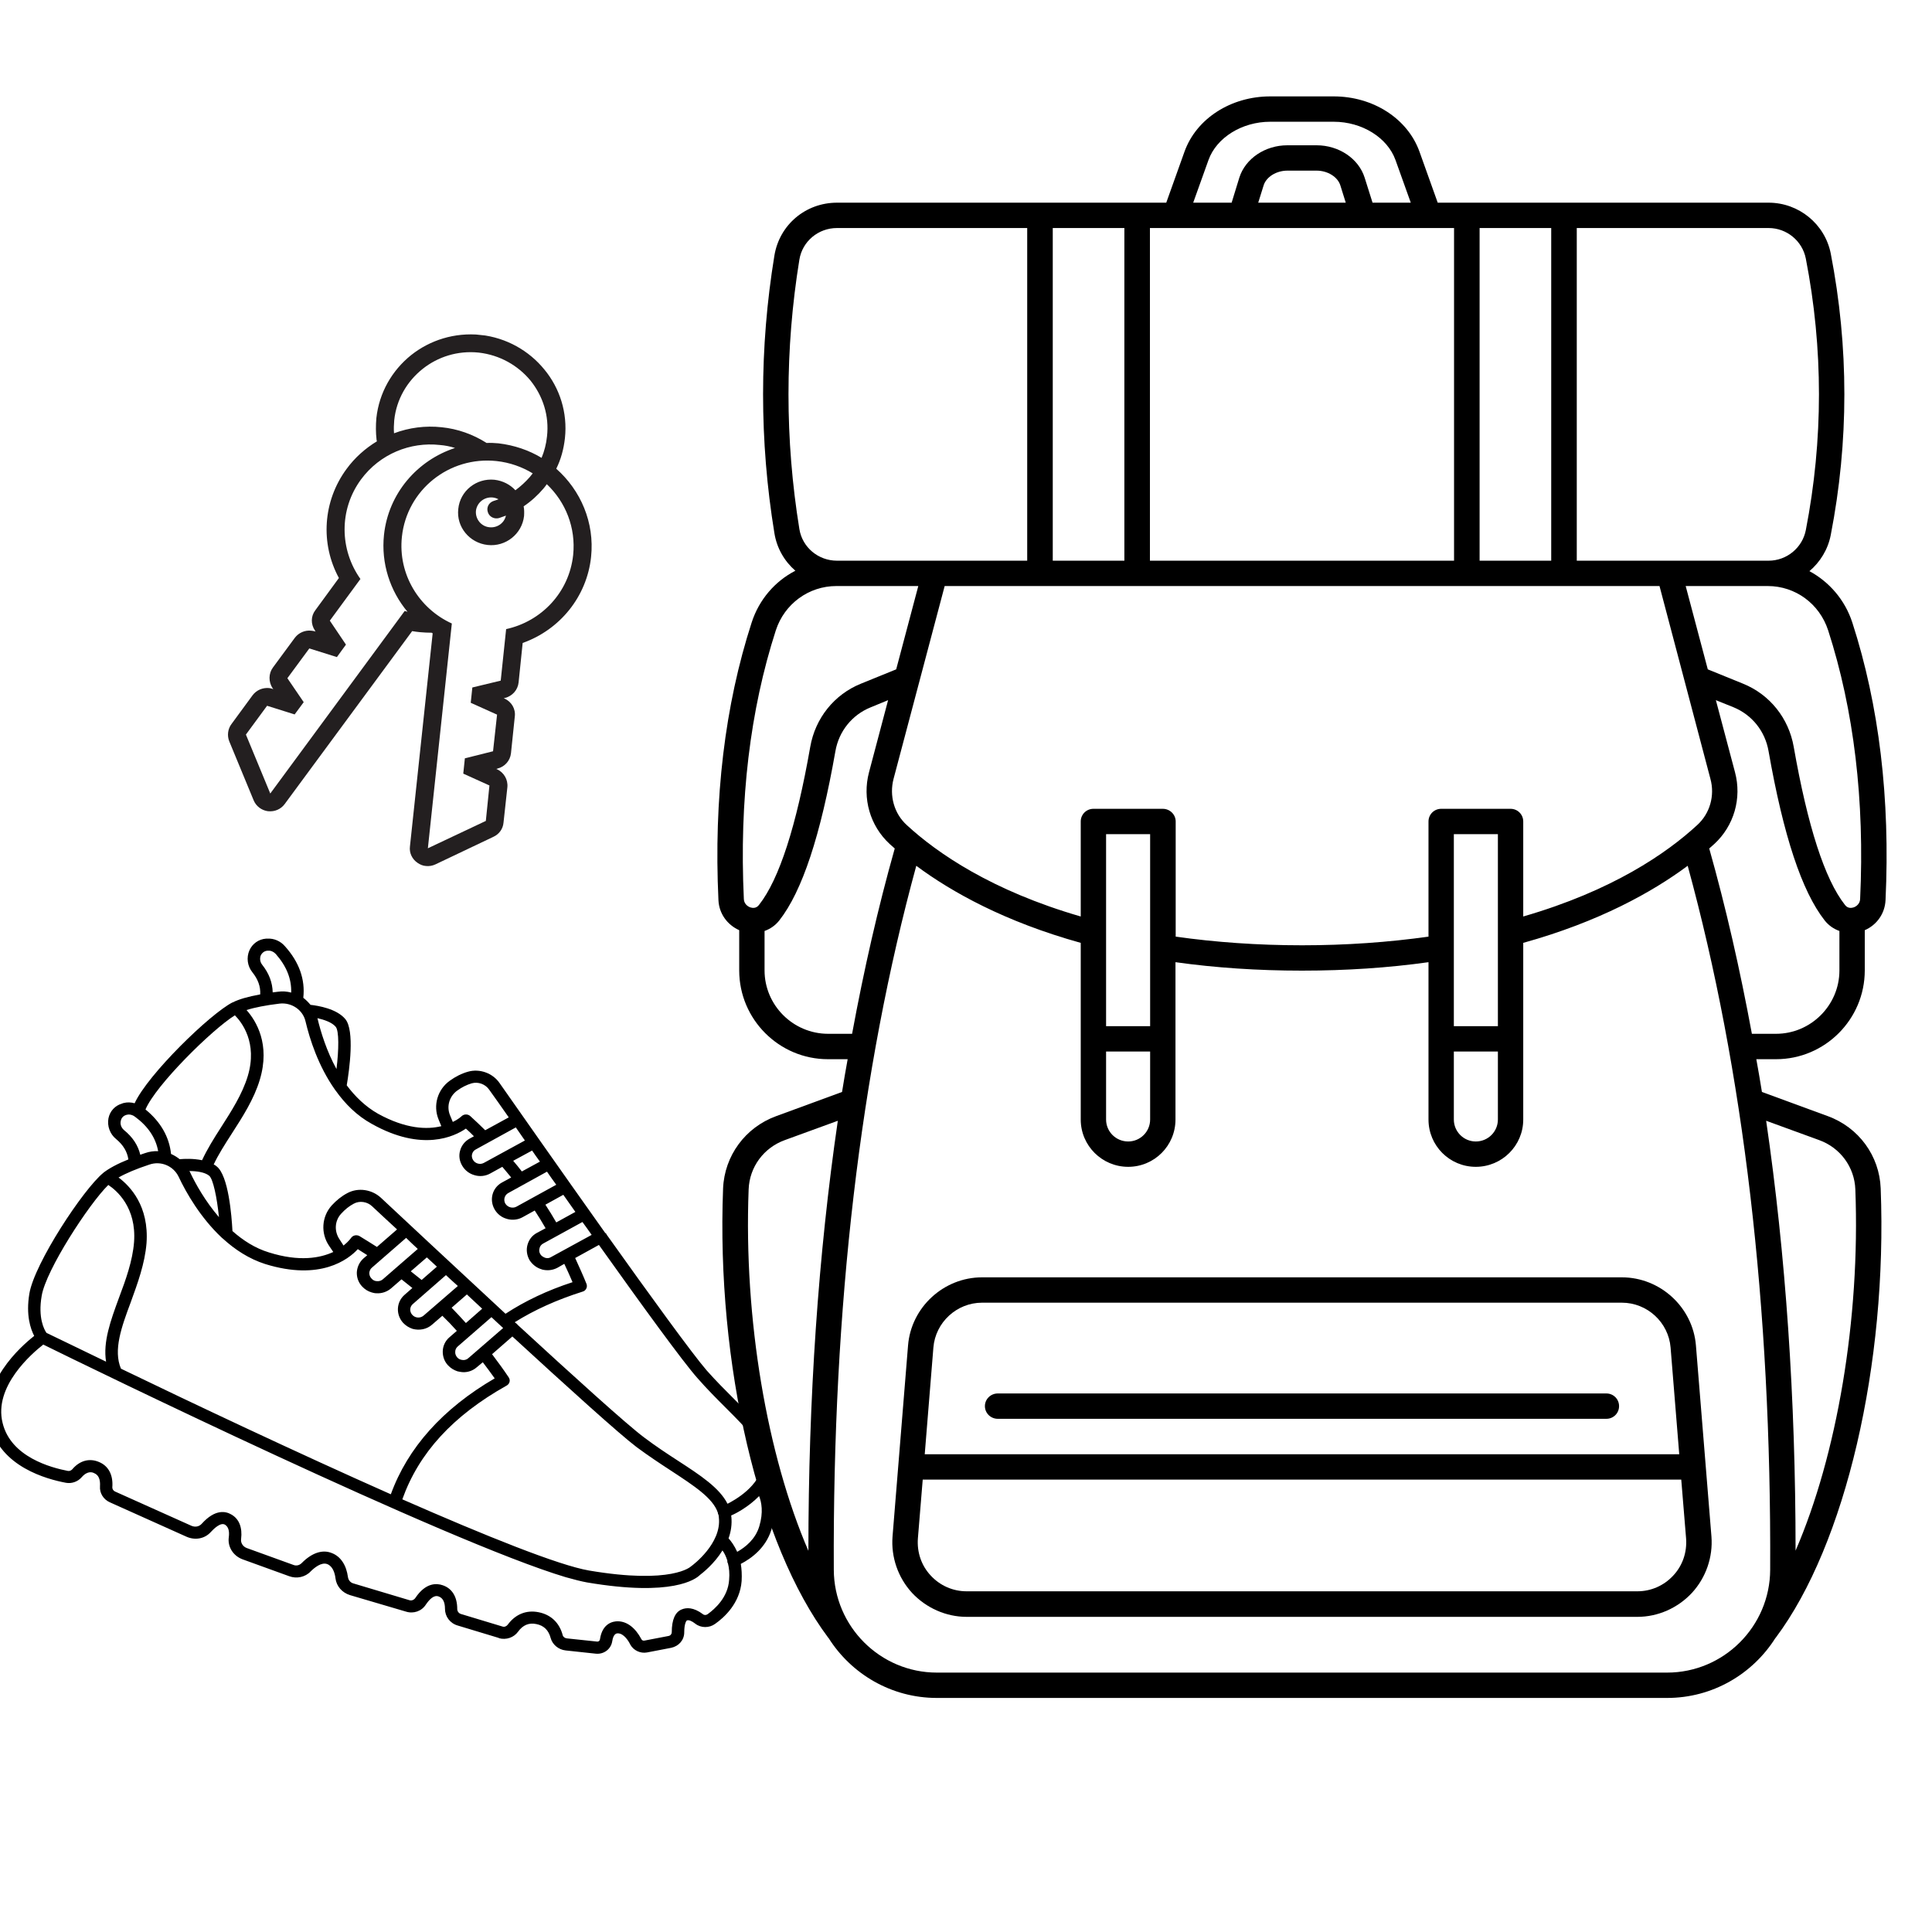 <svg xmlns="http://www.w3.org/2000/svg" xmlns:xlink="http://www.w3.org/1999/xlink" width="50" zoomAndPan="magnify" viewBox="0 0 37.5 37.5" height="50" preserveAspectRatio="xMidYMid meet" version="1.0"><defs><clipPath id="7a87b0c9b3"><path d="M 0 18 L 16 18 L 16 33 L 0 33 Z M 0 18 " clip-rule="nonzero"/></clipPath><clipPath id="08daf378a5"><path d="M 2.449 17.328 L 17.344 21.766 L 13.961 33.113 L -0.934 28.676 Z M 2.449 17.328 " clip-rule="nonzero"/></clipPath><clipPath id="852679204f"><path d="M 2.449 17.328 L 17.344 21.766 L 13.961 33.113 L -0.934 28.676 Z M 2.449 17.328 " clip-rule="nonzero"/></clipPath><clipPath id="6172996835"><path d="M 2.449 17.328 L 17.344 21.766 L 13.961 33.113 L -0.934 28.676 Z M 2.449 17.328 " clip-rule="nonzero"/></clipPath><clipPath id="e22364522f"><path d="M 13.801 1.871 L 36.746 1.871 L 36.746 32.957 L 13.801 32.957 Z M 13.801 1.871 " clip-rule="nonzero"/></clipPath><clipPath id="cd35daef0b"><path d="M 4 6 L 12 6 L 12 17 L 4 17 Z M 4 6 " clip-rule="nonzero"/></clipPath><clipPath id="98ace390ac"><path d="M 5.277 6.07 L 11.902 6.777 L 10.805 17.078 L 4.18 16.375 Z M 5.277 6.07 " clip-rule="nonzero"/></clipPath><clipPath id="c0f748e3e0"><path d="M 5.277 6.07 L 11.902 6.777 L 10.805 17.078 L 4.18 16.375 Z M 5.277 6.07 " clip-rule="nonzero"/></clipPath><clipPath id="3751df17d8"><path d="M 5.277 6.07 L 11.902 6.777 L 10.805 17.078 L 4.18 16.375 Z M 5.277 6.07 " clip-rule="nonzero"/></clipPath></defs><g clip-path="url(#7a87b0c9b3)"><g clip-path="url(#08daf378a5)"><g clip-path="url(#852679204f)"><g clip-path="url(#6172996835)"><path fill="#000000" d="M 14.379 30.355 C 14.582 30.25 14.863 30.047 14.973 29.691 C 15.102 29.258 14.98 28.965 14.898 28.832 C 14.977 28.715 15.031 28.582 15.047 28.43 C 15.09 27.992 14.723 27.625 14.254 27.16 C 14.078 26.984 13.895 26.801 13.715 26.598 C 13.441 26.281 12.613 25.141 11.773 23.961 C 11.77 23.957 11.77 23.953 11.77 23.949 C 11.762 23.941 11.754 23.934 11.746 23.93 C 10.871 22.699 9.988 21.438 9.695 21.02 C 9.562 20.828 9.309 20.738 9.086 20.801 C 8.961 20.836 8.844 20.895 8.73 20.977 C 8.492 21.148 8.402 21.457 8.512 21.727 L 8.566 21.859 C 8.293 21.926 7.883 21.918 7.336 21.617 C 7.09 21.477 6.891 21.281 6.73 21.066 C 6.781 20.766 6.887 20.004 6.703 19.781 C 6.535 19.578 6.172 19.52 6.027 19.504 C 5.984 19.453 5.938 19.406 5.887 19.367 C 5.926 19.012 5.809 18.676 5.531 18.367 C 5.445 18.266 5.316 18.211 5.191 18.219 L 5.164 18.219 C 5.02 18.23 4.898 18.316 4.84 18.449 C 4.781 18.586 4.801 18.75 4.898 18.871 C 5.008 19.008 5.059 19.148 5.051 19.301 C 4.816 19.344 4.637 19.395 4.516 19.457 C 4.512 19.457 4.512 19.457 4.512 19.457 C 4.078 19.68 2.875 20.848 2.613 21.414 C 2.543 21.395 2.469 21.391 2.398 21.41 C 2.391 21.41 2.383 21.414 2.375 21.418 C 2.234 21.457 2.133 21.566 2.105 21.707 C 2.078 21.855 2.133 22.012 2.254 22.109 C 2.391 22.223 2.469 22.352 2.492 22.504 C 2.277 22.59 2.113 22.68 2.008 22.762 C 2.004 22.766 2.004 22.766 2.004 22.766 C 1.621 23.078 0.668 24.52 0.57 25.109 C 0.5 25.527 0.594 25.797 0.664 25.93 C 0.391 26.145 -0.391 26.844 -0.188 27.672 C 0.012 28.469 0.906 28.711 1.281 28.781 C 1.395 28.801 1.512 28.758 1.586 28.672 C 1.703 28.539 1.797 28.578 1.828 28.594 C 1.914 28.629 1.949 28.715 1.941 28.848 C 1.93 28.98 2.008 29.105 2.133 29.16 L 3.621 29.828 C 3.789 29.902 3.977 29.867 4.094 29.734 C 4.148 29.676 4.281 29.543 4.367 29.594 C 4.43 29.633 4.457 29.711 4.441 29.836 C 4.414 30.023 4.527 30.199 4.707 30.266 L 5.613 30.594 C 5.758 30.648 5.926 30.613 6.031 30.5 C 6.102 30.43 6.238 30.316 6.352 30.359 C 6.461 30.402 6.5 30.535 6.512 30.637 C 6.531 30.789 6.641 30.914 6.793 30.961 L 7.879 31.281 C 8.027 31.328 8.184 31.273 8.266 31.145 C 8.328 31.055 8.418 30.949 8.516 30.988 C 8.594 31.016 8.637 31.094 8.637 31.227 C 8.637 31.375 8.734 31.508 8.883 31.551 L 9.684 31.793 C 9.684 31.793 9.684 31.797 9.684 31.797 C 9.824 31.836 9.973 31.785 10.055 31.672 C 10.148 31.543 10.266 31.492 10.41 31.523 C 10.555 31.551 10.648 31.641 10.688 31.793 C 10.723 31.922 10.84 32.02 10.98 32.035 L 11.566 32.098 C 11.723 32.113 11.859 32.008 11.883 31.859 C 11.906 31.703 11.973 31.703 11.992 31.703 C 12.109 31.703 12.203 31.855 12.234 31.922 C 12.297 32.035 12.43 32.098 12.559 32.074 L 13.027 31.984 C 13.176 31.953 13.281 31.832 13.281 31.684 C 13.281 31.508 13.324 31.457 13.332 31.453 C 13.367 31.438 13.426 31.461 13.496 31.516 C 13.605 31.602 13.766 31.602 13.879 31.52 C 14.059 31.395 14.363 31.117 14.395 30.688 C 14.402 30.562 14.395 30.453 14.379 30.355 Z M 14.738 29.625 C 14.664 29.875 14.469 30.031 14.309 30.121 C 14.254 30 14.191 29.914 14.141 29.859 C 14.188 29.73 14.211 29.586 14.195 29.434 C 14.195 29.43 14.191 29.426 14.191 29.418 C 14.195 29.418 14.199 29.414 14.203 29.41 C 14.262 29.387 14.52 29.258 14.734 29.039 C 14.781 29.156 14.82 29.352 14.738 29.625 Z M 9.871 26.73 C 9.77 26.578 9.66 26.43 9.551 26.285 L 9.945 25.941 C 11.008 26.918 12.023 27.836 12.359 28.09 C 12.586 28.258 12.816 28.41 13.02 28.543 C 13.473 28.84 13.84 29.078 13.934 29.363 C 13.934 29.371 13.934 29.379 13.938 29.387 C 13.938 29.391 13.941 29.395 13.945 29.398 C 13.949 29.418 13.953 29.438 13.953 29.453 C 14.012 29.961 13.438 30.383 13.434 30.387 C 13.426 30.391 13.418 30.398 13.414 30.402 C 13.41 30.406 13.051 30.758 11.434 30.484 C 10.844 30.383 9.426 29.812 7.809 29.102 C 8.129 28.203 8.789 27.48 9.832 26.895 C 9.863 26.879 9.883 26.852 9.891 26.82 C 9.898 26.789 9.891 26.758 9.871 26.73 Z M 7.316 24.203 C 7.203 24.133 7.09 24.059 6.977 23.992 C 6.918 23.961 6.848 23.977 6.812 24.031 C 6.812 24.031 6.766 24.098 6.668 24.176 L 6.59 24.055 C 6.484 23.898 6.496 23.695 6.621 23.559 C 6.695 23.477 6.777 23.41 6.867 23.363 C 6.98 23.301 7.129 23.324 7.223 23.414 C 7.352 23.535 7.516 23.688 7.707 23.863 Z M 7.219 24.605 L 7.883 24.027 C 7.953 24.098 8.031 24.168 8.109 24.242 L 7.43 24.832 C 7.398 24.859 7.359 24.871 7.316 24.867 C 7.277 24.867 7.238 24.848 7.211 24.816 C 7.18 24.785 7.168 24.746 7.168 24.707 C 7.172 24.668 7.188 24.629 7.219 24.605 Z M 8.285 24.406 C 8.348 24.465 8.414 24.523 8.48 24.586 L 8.184 24.844 C 8.113 24.789 8.043 24.73 7.973 24.676 Z M 8.016 25.309 L 8.656 24.75 C 8.73 24.82 8.809 24.891 8.887 24.961 L 8.223 25.535 C 8.16 25.59 8.062 25.586 8.004 25.523 C 7.945 25.461 7.949 25.363 8.016 25.309 Z M 9.062 25.125 C 9.16 25.219 9.262 25.309 9.359 25.402 L 9.043 25.68 C 8.953 25.578 8.859 25.48 8.766 25.383 Z M 8.887 26.133 L 9.539 25.566 C 9.613 25.637 9.691 25.707 9.766 25.777 L 9.094 26.359 C 9.066 26.387 9.023 26.402 8.984 26.398 C 8.941 26.395 8.902 26.379 8.875 26.348 C 8.848 26.316 8.832 26.277 8.836 26.238 C 8.836 26.195 8.855 26.16 8.887 26.133 Z M 14.086 27.324 C 14.504 27.742 14.84 28.074 14.805 28.402 C 14.758 28.848 14.246 29.125 14.121 29.188 C 13.965 28.879 13.598 28.637 13.152 28.348 C 12.941 28.211 12.727 28.07 12.504 27.902 C 12.168 27.652 11.117 26.699 10.043 25.711 C 10.043 25.707 10.039 25.703 10.039 25.703 C 10.031 25.695 10.023 25.688 10.016 25.684 C 10.008 25.68 10 25.672 9.992 25.664 C 10.371 25.426 10.812 25.227 11.309 25.07 C 11.34 25.062 11.367 25.039 11.379 25.012 C 11.395 24.98 11.395 24.949 11.383 24.918 C 11.316 24.75 11.238 24.582 11.164 24.418 L 11.625 24.164 C 12.457 25.332 13.254 26.43 13.535 26.746 C 13.719 26.957 13.914 27.152 14.086 27.324 Z M 9.238 22.309 L 10.012 21.883 C 10.066 21.965 10.129 22.047 10.188 22.137 L 9.395 22.57 C 9.32 22.613 9.223 22.586 9.18 22.512 C 9.16 22.477 9.152 22.438 9.164 22.398 C 9.176 22.359 9.199 22.328 9.238 22.309 Z M 10.328 22.332 C 10.375 22.402 10.426 22.473 10.48 22.547 L 10.129 22.738 C 10.074 22.668 10.02 22.598 9.961 22.531 Z M 10.617 22.742 C 10.676 22.828 10.734 22.91 10.797 22.996 L 10.023 23.422 C 9.988 23.441 9.945 23.445 9.906 23.434 C 9.863 23.422 9.832 23.398 9.809 23.363 C 9.766 23.289 9.793 23.195 9.867 23.156 Z M 10.934 23.191 C 11.012 23.301 11.09 23.41 11.168 23.523 L 10.797 23.727 C 10.73 23.609 10.66 23.496 10.586 23.383 Z M 11.305 23.719 C 11.367 23.801 11.426 23.887 11.484 23.969 L 10.699 24.398 C 10.664 24.422 10.621 24.426 10.582 24.414 C 10.543 24.398 10.508 24.379 10.488 24.344 C 10.465 24.309 10.461 24.266 10.473 24.227 C 10.48 24.188 10.508 24.156 10.543 24.137 Z M 8.875 21.168 C 8.965 21.102 9.062 21.055 9.156 21.027 C 9.281 20.992 9.422 21.043 9.496 21.152 C 9.598 21.293 9.727 21.477 9.875 21.688 L 9.418 21.938 C 9.324 21.844 9.227 21.754 9.129 21.664 C 9.082 21.621 9.008 21.621 8.961 21.664 C 8.953 21.672 8.895 21.727 8.789 21.777 L 8.734 21.645 C 8.664 21.473 8.723 21.277 8.875 21.168 Z M 9.043 21.906 C 9.098 21.953 9.148 22.004 9.199 22.055 L 9.113 22.102 C 9.023 22.152 8.957 22.234 8.93 22.336 C 8.902 22.434 8.918 22.539 8.973 22.629 C 9.027 22.719 9.109 22.781 9.207 22.809 C 9.305 22.84 9.418 22.832 9.516 22.777 L 9.75 22.648 C 9.809 22.715 9.863 22.785 9.922 22.855 L 9.742 22.953 C 9.555 23.055 9.492 23.289 9.602 23.477 C 9.652 23.562 9.734 23.629 9.832 23.656 C 9.836 23.656 9.84 23.66 9.844 23.66 C 9.945 23.688 10.055 23.676 10.145 23.625 L 10.379 23.496 C 10.453 23.609 10.523 23.723 10.59 23.84 L 10.422 23.93 C 10.328 23.98 10.266 24.062 10.238 24.164 C 10.211 24.262 10.227 24.367 10.277 24.457 C 10.332 24.543 10.414 24.609 10.512 24.637 C 10.516 24.637 10.52 24.641 10.52 24.641 C 10.625 24.668 10.73 24.656 10.824 24.605 L 10.953 24.531 C 11.008 24.648 11.062 24.766 11.113 24.887 C 10.621 25.047 10.188 25.254 9.812 25.5 C 8.766 24.531 7.742 23.574 7.391 23.246 C 7.215 23.086 6.953 23.047 6.746 23.156 C 6.633 23.215 6.531 23.297 6.438 23.398 C 6.242 23.617 6.223 23.938 6.387 24.18 L 6.469 24.301 C 6.215 24.418 5.812 24.496 5.219 24.309 C 4.949 24.227 4.715 24.074 4.512 23.895 C 4.496 23.59 4.434 22.82 4.207 22.641 C 4.191 22.625 4.172 22.613 4.148 22.602 C 4.238 22.41 4.363 22.215 4.496 22.008 C 4.707 21.68 4.93 21.336 5.043 20.957 C 5.25 20.27 4.973 19.816 4.785 19.605 C 4.941 19.555 5.16 19.512 5.426 19.48 C 5.66 19.453 5.879 19.602 5.93 19.824 C 6.012 20.172 6.18 20.695 6.5 21.148 C 6.504 21.156 6.508 21.16 6.512 21.164 C 6.695 21.422 6.926 21.656 7.219 21.816 C 8.195 22.363 8.82 22.059 9.043 21.906 Z M 3.32 22.398 C 3.285 22.066 3.117 21.773 2.824 21.535 C 3.02 21.066 4.109 19.988 4.559 19.707 C 4.691 19.84 5.004 20.238 4.809 20.887 C 4.703 21.238 4.492 21.566 4.289 21.883 C 4.148 22.102 4.02 22.309 3.922 22.52 C 3.75 22.484 3.578 22.492 3.488 22.5 C 3.438 22.461 3.383 22.426 3.32 22.398 Z M 4.059 22.82 C 4.137 22.883 4.211 23.242 4.25 23.625 C 3.988 23.32 3.797 22.984 3.684 22.742 C 3.68 22.738 3.676 22.734 3.676 22.73 C 3.812 22.73 3.973 22.75 4.059 22.82 Z M 6.516 19.93 C 6.582 20.008 6.578 20.371 6.531 20.75 C 6.34 20.402 6.227 20.035 6.164 19.773 C 6.164 19.77 6.164 19.766 6.16 19.762 C 6.293 19.793 6.445 19.844 6.516 19.93 Z M 5.09 18.727 C 5.039 18.664 5.043 18.59 5.062 18.543 C 5.074 18.52 5.109 18.461 5.188 18.453 L 5.207 18.453 C 5.258 18.449 5.312 18.473 5.352 18.516 C 5.562 18.754 5.66 19 5.652 19.266 C 5.566 19.242 5.48 19.238 5.391 19.25 C 5.355 19.254 5.324 19.258 5.293 19.262 C 5.289 19.074 5.223 18.895 5.09 18.727 Z M 2.406 21.934 C 2.344 21.879 2.332 21.809 2.344 21.758 C 2.348 21.73 2.371 21.664 2.449 21.641 L 2.465 21.637 C 2.508 21.625 2.555 21.637 2.598 21.66 C 2.605 21.668 2.613 21.672 2.621 21.676 C 2.875 21.863 3.023 22.086 3.07 22.344 C 2.988 22.34 2.898 22.352 2.812 22.383 C 2.781 22.395 2.75 22.402 2.723 22.414 C 2.68 22.23 2.574 22.07 2.406 21.934 Z M 2.898 22.605 C 3.121 22.527 3.363 22.629 3.465 22.836 C 3.617 23.16 3.895 23.637 4.297 24.016 C 4.309 24.027 4.316 24.035 4.328 24.043 C 4.559 24.254 4.832 24.434 5.148 24.535 C 6.219 24.867 6.762 24.445 6.945 24.246 C 7.008 24.285 7.066 24.324 7.129 24.363 L 7.055 24.426 C 6.977 24.496 6.934 24.59 6.926 24.691 C 6.922 24.797 6.957 24.895 7.031 24.973 C 7.082 25.027 7.145 25.066 7.215 25.086 C 7.242 25.094 7.273 25.102 7.305 25.102 C 7.41 25.109 7.512 25.074 7.59 25.008 L 7.793 24.832 C 7.863 24.887 7.934 24.945 8.004 25 L 7.852 25.133 C 7.691 25.273 7.68 25.516 7.824 25.676 C 7.879 25.734 7.941 25.77 8.008 25.793 C 8.137 25.828 8.281 25.805 8.387 25.711 L 8.586 25.539 C 8.684 25.633 8.777 25.73 8.867 25.832 L 8.723 25.957 C 8.645 26.023 8.598 26.121 8.594 26.223 C 8.59 26.324 8.625 26.426 8.695 26.5 C 8.746 26.555 8.809 26.594 8.879 26.617 C 8.91 26.625 8.941 26.629 8.973 26.633 C 9.078 26.641 9.18 26.605 9.258 26.535 L 9.371 26.441 C 9.449 26.543 9.527 26.648 9.602 26.754 C 8.59 27.344 7.914 28.102 7.586 29.004 C 5.746 28.188 3.691 27.215 2.348 26.566 C 2.195 26.207 2.359 25.754 2.539 25.273 C 2.672 24.906 2.812 24.527 2.844 24.129 C 2.895 23.41 2.527 23.023 2.301 22.855 C 2.445 22.773 2.645 22.688 2.898 22.605 Z M 2.102 23 C 2.262 23.105 2.652 23.434 2.602 24.109 C 2.574 24.473 2.441 24.84 2.309 25.191 C 2.148 25.629 1.996 26.047 2.059 26.43 C 1.434 26.129 1.012 25.922 0.902 25.871 C 0.859 25.809 0.734 25.582 0.809 25.152 C 0.891 24.652 1.727 23.367 2.102 23 Z M 13.734 31.332 C 13.707 31.352 13.668 31.352 13.645 31.332 C 13.457 31.191 13.32 31.203 13.234 31.238 C 13.105 31.289 13.039 31.438 13.039 31.68 C 13.039 31.715 13.016 31.746 12.977 31.754 L 12.508 31.844 C 12.484 31.848 12.461 31.84 12.449 31.816 C 12.332 31.594 12.168 31.469 11.988 31.469 C 11.902 31.469 11.691 31.504 11.645 31.82 C 11.641 31.848 11.617 31.867 11.59 31.863 L 11.004 31.801 C 10.965 31.797 10.93 31.773 10.922 31.738 C 10.859 31.5 10.695 31.34 10.453 31.293 C 10.215 31.246 10.004 31.332 9.855 31.535 C 9.832 31.566 9.789 31.586 9.75 31.57 L 8.949 31.328 C 8.906 31.316 8.875 31.277 8.875 31.23 C 8.875 30.996 8.777 30.832 8.594 30.77 C 8.48 30.73 8.266 30.711 8.062 31.016 C 8.035 31.055 7.988 31.074 7.945 31.059 L 6.859 30.734 C 6.801 30.719 6.762 30.668 6.754 30.613 C 6.723 30.379 6.613 30.211 6.441 30.145 C 6.258 30.07 6.051 30.141 5.855 30.34 C 5.812 30.383 5.75 30.398 5.695 30.375 L 4.789 30.047 C 4.715 30.02 4.668 29.945 4.68 29.871 C 4.707 29.648 4.641 29.48 4.488 29.395 C 4.387 29.336 4.18 29.281 3.914 29.578 C 3.863 29.633 3.789 29.645 3.719 29.617 L 2.23 28.949 C 2.199 28.934 2.18 28.902 2.18 28.871 C 2.199 28.633 2.109 28.457 1.926 28.379 C 1.738 28.297 1.547 28.348 1.402 28.52 C 1.379 28.543 1.352 28.555 1.32 28.551 C 0.992 28.488 0.211 28.281 0.051 27.621 C -0.129 26.91 0.625 26.266 0.84 26.098 C 1.66 26.504 8.68 29.926 10.98 30.613 C 11.145 30.66 11.285 30.695 11.395 30.715 C 13.051 30.996 13.504 30.652 13.586 30.57 C 13.637 30.531 13.863 30.355 14.023 30.094 C 14.059 30.141 14.09 30.207 14.117 30.289 C 14.117 30.305 14.117 30.324 14.125 30.34 C 14.129 30.34 14.129 30.34 14.129 30.344 C 14.152 30.434 14.164 30.539 14.152 30.668 C 14.129 31.004 13.879 31.227 13.734 31.332 Z M 13.734 31.332 " fill-opacity="1" fill-rule="nonzero"/></g></g></g></g><path fill="#000000" d="M 32.918 26.117 C 32.859 25.375 32.227 24.793 31.48 24.793 L 19.062 24.793 C 18.316 24.793 17.684 25.375 17.625 26.117 L 17.324 29.824 C 17.293 30.223 17.43 30.621 17.703 30.918 C 17.977 31.211 18.363 31.383 18.762 31.383 L 31.781 31.383 C 32.184 31.383 32.566 31.211 32.84 30.918 C 33.113 30.621 33.25 30.223 33.219 29.824 Z M 18.117 26.156 C 18.156 25.668 18.57 25.285 19.062 25.285 L 31.48 25.285 C 31.973 25.285 32.387 25.668 32.426 26.156 L 32.594 28.227 L 17.949 28.227 Z M 32.477 30.582 C 32.297 30.777 32.047 30.887 31.781 30.887 L 18.762 30.887 C 18.496 30.887 18.246 30.777 18.066 30.582 C 17.883 30.387 17.797 30.129 17.816 29.863 L 17.91 28.719 L 32.633 28.719 L 32.727 29.863 C 32.746 30.129 32.66 30.387 32.477 30.582 Z M 32.477 30.582 " fill-opacity="1" fill-rule="nonzero"/><path fill="#000000" d="M 19.367 27.539 L 31.18 27.539 C 31.316 27.539 31.426 27.43 31.426 27.293 C 31.426 27.156 31.316 27.047 31.18 27.047 L 19.367 27.047 C 19.23 27.047 19.117 27.156 19.117 27.293 C 19.117 27.43 19.23 27.539 19.367 27.539 Z M 19.367 27.539 " fill-opacity="1" fill-rule="nonzero"/><g clip-path="url(#e22364522f)"><path fill="#000000" d="M 34.473 20.559 C 35.422 20.559 36.195 19.785 36.195 18.836 L 36.195 18.055 C 36.43 17.953 36.586 17.73 36.598 17.473 C 36.691 15.5 36.473 13.688 35.953 12.082 C 35.809 11.641 35.504 11.293 35.121 11.086 C 35.328 10.91 35.48 10.668 35.535 10.383 C 35.887 8.574 35.887 6.734 35.535 4.922 C 35.422 4.348 34.914 3.934 34.328 3.934 L 27.906 3.934 L 27.551 2.941 C 27.32 2.301 26.652 1.871 25.887 1.871 L 24.656 1.871 C 23.891 1.871 23.223 2.301 22.992 2.941 L 22.637 3.934 L 16.246 3.934 C 15.637 3.934 15.129 4.363 15.031 4.961 C 14.738 6.746 14.738 8.559 15.031 10.348 C 15.078 10.641 15.227 10.895 15.438 11.078 C 15.043 11.281 14.734 11.637 14.59 12.082 C 14.07 13.688 13.852 15.5 13.945 17.473 C 13.957 17.73 14.113 17.949 14.348 18.055 L 14.348 18.836 C 14.348 19.785 15.121 20.559 16.07 20.559 L 16.453 20.559 C 16.414 20.77 16.379 20.98 16.344 21.195 L 15.066 21.664 C 14.465 21.883 14.062 22.434 14.035 23.066 C 13.902 26.477 14.723 29.98 16.074 31.785 C 16.074 31.789 16.078 31.789 16.082 31.793 C 16.523 32.492 17.301 32.957 18.184 32.957 L 32.359 32.957 C 33.242 32.957 34.02 32.492 34.461 31.793 C 34.465 31.789 34.469 31.789 34.469 31.785 C 35.82 29.98 36.637 26.477 36.504 23.066 C 36.48 22.434 36.078 21.883 35.477 21.664 L 34.199 21.195 C 34.164 20.98 34.129 20.77 34.09 20.559 Z M 34.473 20.066 L 34.004 20.066 C 33.773 18.816 33.5 17.617 33.176 16.469 C 33.211 16.438 33.242 16.41 33.273 16.383 C 33.656 16.031 33.812 15.496 33.676 14.988 L 33.305 13.59 L 33.645 13.727 C 34.008 13.875 34.262 14.195 34.328 14.582 C 34.617 16.223 34.973 17.301 35.418 17.867 C 35.496 17.965 35.594 18.031 35.703 18.07 L 35.703 18.836 C 35.703 19.512 35.148 20.066 34.473 20.066 Z M 29.074 19.918 L 28.219 19.918 L 28.219 16.191 L 29.074 16.191 Z M 28.219 20.41 L 29.074 20.41 L 29.074 21.73 C 29.074 21.965 28.883 22.156 28.645 22.156 C 28.41 22.156 28.219 21.965 28.219 21.73 Z M 29.32 15.699 L 27.973 15.699 C 27.836 15.699 27.727 15.809 27.727 15.945 L 27.727 18.18 C 26.953 18.289 26.129 18.348 25.273 18.348 C 24.414 18.348 23.59 18.289 22.82 18.18 L 22.82 15.945 C 22.82 15.809 22.707 15.699 22.57 15.699 L 21.223 15.699 C 21.086 15.699 20.977 15.809 20.977 15.945 L 20.977 17.789 C 19.25 17.289 18.191 16.559 17.602 16.016 C 17.355 15.793 17.258 15.445 17.344 15.117 L 18.336 11.375 L 32.211 11.375 L 33.199 15.117 C 33.289 15.445 33.188 15.793 32.941 16.016 C 32.352 16.559 31.297 17.289 29.566 17.789 L 29.566 15.945 C 29.566 15.809 29.457 15.699 29.32 15.699 Z M 22.324 19.918 L 21.469 19.918 L 21.469 16.191 L 22.324 16.191 Z M 21.469 20.41 L 22.324 20.41 L 22.324 21.73 C 22.324 21.965 22.133 22.156 21.898 22.156 C 21.66 22.156 21.469 21.965 21.469 21.73 Z M 26.457 4.426 L 27.73 4.426 C 27.734 4.426 27.734 4.426 27.734 4.426 L 28.223 4.426 L 28.223 10.883 L 22.32 10.883 L 22.32 4.426 Z M 24.422 3.934 L 24.527 3.598 C 24.578 3.434 24.773 3.312 24.988 3.312 L 25.555 3.312 C 25.77 3.312 25.965 3.434 26.016 3.598 L 26.121 3.934 Z M 28.719 10.883 L 28.719 4.426 L 30.109 4.426 L 30.109 10.883 Z M 21.824 10.883 L 20.434 10.883 L 20.434 4.426 L 21.824 4.426 Z M 35.484 12.234 C 35.984 13.781 36.195 15.535 36.105 17.449 C 36.102 17.539 36.035 17.594 35.977 17.613 C 35.938 17.625 35.863 17.637 35.809 17.562 C 35.418 17.066 35.086 16.035 34.816 14.496 C 34.719 13.941 34.352 13.48 33.832 13.27 L 33.148 12.992 L 32.719 11.375 L 34.312 11.375 C 34.848 11.375 35.316 11.719 35.484 12.234 Z M 35.051 5.02 C 35.391 6.766 35.391 8.539 35.051 10.289 C 34.984 10.633 34.68 10.883 34.328 10.883 L 30.605 10.883 L 30.605 4.426 L 34.328 4.426 C 34.68 4.426 34.984 4.676 35.051 5.02 Z M 23.457 3.105 C 23.613 2.672 24.105 2.363 24.656 2.363 L 25.887 2.363 C 26.438 2.363 26.93 2.672 27.086 3.105 L 27.383 3.934 L 26.641 3.934 L 26.488 3.449 C 26.371 3.078 25.988 2.82 25.555 2.82 L 24.988 2.82 C 24.555 2.82 24.172 3.078 24.055 3.449 L 23.906 3.934 L 23.16 3.934 Z M 15.516 5.039 C 15.574 4.684 15.883 4.426 16.246 4.426 L 19.938 4.426 L 19.938 10.883 L 16.246 10.883 C 15.883 10.883 15.574 10.625 15.516 10.27 C 15.234 8.535 15.234 6.773 15.516 5.039 Z M 15.059 12.234 C 15.227 11.719 15.699 11.375 16.234 11.375 L 17.824 11.375 L 17.395 12.992 L 16.711 13.27 C 16.191 13.48 15.824 13.941 15.727 14.496 C 15.457 16.035 15.125 17.066 14.734 17.562 C 14.68 17.637 14.605 17.625 14.566 17.613 C 14.508 17.594 14.441 17.539 14.438 17.449 C 14.348 15.535 14.559 13.781 15.059 12.234 Z M 16.074 20.066 C 15.395 20.066 14.84 19.512 14.84 18.836 L 14.84 18.07 C 14.949 18.031 15.047 17.965 15.125 17.867 C 15.57 17.301 15.926 16.223 16.215 14.582 C 16.281 14.195 16.539 13.875 16.898 13.73 L 17.238 13.59 L 16.867 14.992 C 16.734 15.496 16.887 16.031 17.27 16.383 C 17.301 16.41 17.332 16.438 17.367 16.469 C 17.043 17.617 16.77 18.816 16.539 20.066 Z M 14.531 23.086 C 14.547 22.652 14.824 22.277 15.234 22.129 L 16.262 21.754 C 15.883 24.348 15.691 27.141 15.691 30.102 C 14.891 28.25 14.434 25.609 14.531 23.086 Z M 32.359 32.465 L 18.184 32.465 C 17.086 32.465 16.188 31.57 16.184 30.469 C 16.16 25.367 16.699 20.773 17.785 16.805 C 18.473 17.316 19.504 17.891 20.977 18.301 L 20.977 21.73 C 20.977 22.238 21.391 22.648 21.898 22.648 C 22.406 22.648 22.816 22.238 22.816 21.73 L 22.816 18.676 C 23.594 18.785 24.414 18.84 25.27 18.84 C 26.129 18.84 26.949 18.785 27.727 18.676 L 27.727 21.73 C 27.727 22.238 28.137 22.648 28.645 22.648 C 29.152 22.648 29.566 22.238 29.566 21.73 L 29.566 18.301 C 31.039 17.891 32.07 17.316 32.758 16.805 C 33.844 20.773 34.383 25.367 34.359 30.469 C 34.355 31.57 33.457 32.465 32.359 32.465 Z M 35.309 22.129 C 35.719 22.277 35.996 22.652 36.012 23.086 C 36.109 25.609 35.652 28.25 34.852 30.098 C 34.852 27.141 34.66 24.348 34.281 21.754 Z M 35.309 22.129 " fill-opacity="1" fill-rule="nonzero"/></g><g clip-path="url(#cd35daef0b)"><g clip-path="url(#98ace390ac)"><g clip-path="url(#c0f748e3e0)"><g clip-path="url(#3751df17d8)"><path fill="#231f20" d="M 5.578 13.164 L 6.004 12.586 L 6.539 12.754 L 6.715 12.512 L 6.402 12.047 L 6.996 11.238 C 6.594 10.672 6.574 9.895 7.008 9.305 C 7.375 8.809 7.965 8.574 8.535 8.637 C 8.637 8.645 8.734 8.664 8.832 8.695 C 8.102 8.934 7.539 9.574 7.453 10.383 C 7.395 10.934 7.57 11.469 7.91 11.875 C 7.895 11.871 7.875 11.863 7.855 11.859 L 5.246 15.402 L 4.773 14.258 L 5.184 13.699 L 5.719 13.867 L 5.895 13.629 Z M 8.199 7.164 C 8.496 6.926 8.883 6.801 9.293 6.844 C 9.703 6.891 10.055 7.094 10.297 7.387 C 10.535 7.684 10.664 8.066 10.617 8.473 C 10.602 8.617 10.566 8.758 10.512 8.887 C 10.266 8.738 9.98 8.641 9.676 8.605 C 9.598 8.598 9.52 8.594 9.445 8.598 C 9.18 8.43 8.883 8.324 8.574 8.293 C 8.254 8.258 7.938 8.301 7.648 8.41 C 7.641 8.324 7.645 8.242 7.652 8.156 C 7.695 7.75 7.902 7.402 8.199 7.164 Z M 9.469 9.941 C 9.496 10.031 9.594 10.082 9.688 10.055 C 9.73 10.039 9.777 10.023 9.82 10.008 C 9.789 10.152 9.652 10.25 9.5 10.234 C 9.34 10.219 9.223 10.074 9.238 9.914 C 9.258 9.754 9.402 9.641 9.562 9.656 C 9.602 9.66 9.641 9.672 9.676 9.691 C 9.645 9.703 9.613 9.715 9.582 9.723 C 9.488 9.754 9.438 9.848 9.469 9.941 Z M 10.613 9.398 C 10.977 9.742 11.18 10.242 11.125 10.773 C 11.047 11.5 10.508 12.062 9.824 12.211 L 9.719 13.211 L 9.168 13.344 L 9.137 13.641 L 9.648 13.871 L 9.57 14.582 L 9.023 14.719 L 8.992 15.016 L 9.5 15.246 L 9.43 15.934 L 8.305 16.465 L 8.77 12.102 C 8.133 11.812 7.723 11.145 7.801 10.418 C 7.898 9.508 8.719 8.852 9.637 8.949 C 9.895 8.977 10.133 9.062 10.34 9.188 C 10.32 9.211 10.301 9.238 10.281 9.262 C 10.199 9.355 10.105 9.441 10.004 9.516 C 9.902 9.406 9.762 9.332 9.598 9.312 C 9.246 9.277 8.93 9.527 8.895 9.879 C 8.855 10.227 9.113 10.539 9.465 10.578 C 9.816 10.617 10.133 10.363 10.172 10.016 C 10.176 9.949 10.176 9.887 10.164 9.828 C 10.309 9.73 10.438 9.613 10.551 9.48 C 10.574 9.453 10.594 9.426 10.613 9.398 Z M 5.223 13.355 C 5.098 13.344 4.977 13.395 4.902 13.496 L 4.492 14.055 C 4.422 14.148 4.406 14.277 4.449 14.387 L 4.922 15.531 C 4.969 15.648 5.078 15.73 5.203 15.746 L 5.207 15.746 C 5.332 15.758 5.453 15.707 5.527 15.605 L 8 12.25 C 8.051 12.258 8.098 12.266 8.148 12.27 C 8.223 12.277 8.301 12.281 8.379 12.281 C 8.383 12.285 8.391 12.289 8.398 12.293 L 7.957 16.43 C 7.941 16.555 8 16.676 8.102 16.746 C 8.152 16.781 8.207 16.805 8.266 16.809 C 8.328 16.816 8.395 16.805 8.453 16.777 L 9.578 16.242 C 9.688 16.191 9.762 16.09 9.773 15.969 L 9.848 15.281 C 9.863 15.133 9.781 14.992 9.645 14.93 L 9.633 14.926 L 9.656 14.918 C 9.797 14.883 9.902 14.766 9.918 14.621 L 9.992 13.91 C 10.012 13.762 9.93 13.621 9.793 13.559 L 9.777 13.551 L 9.801 13.547 C 9.945 13.512 10.051 13.391 10.066 13.246 L 10.145 12.48 C 10.867 12.223 11.391 11.582 11.473 10.809 C 11.543 10.141 11.27 9.516 10.797 9.098 C 10.887 8.918 10.941 8.719 10.965 8.508 C 11.02 8.008 10.863 7.531 10.566 7.172 C 10.27 6.809 9.832 6.555 9.328 6.5 C 8.824 6.449 8.344 6.602 7.977 6.895 C 7.613 7.188 7.359 7.617 7.305 8.117 C 7.293 8.258 7.293 8.398 7.309 8.535 C 7.312 8.547 7.312 8.555 7.316 8.566 C 7.09 8.703 6.887 8.883 6.727 9.102 C 6.266 9.727 6.215 10.551 6.578 11.219 L 6.121 11.844 C 6.031 11.961 6.031 12.117 6.113 12.238 L 6.125 12.262 L 6.113 12.254 C 6.09 12.25 6.066 12.242 6.043 12.242 C 5.922 12.227 5.797 12.281 5.723 12.379 L 5.297 12.957 C 5.211 13.074 5.211 13.234 5.289 13.355 L 5.305 13.375 L 5.289 13.371 C 5.27 13.363 5.246 13.359 5.223 13.355 " fill-opacity="1" fill-rule="nonzero"/></g></g></g></g></svg>